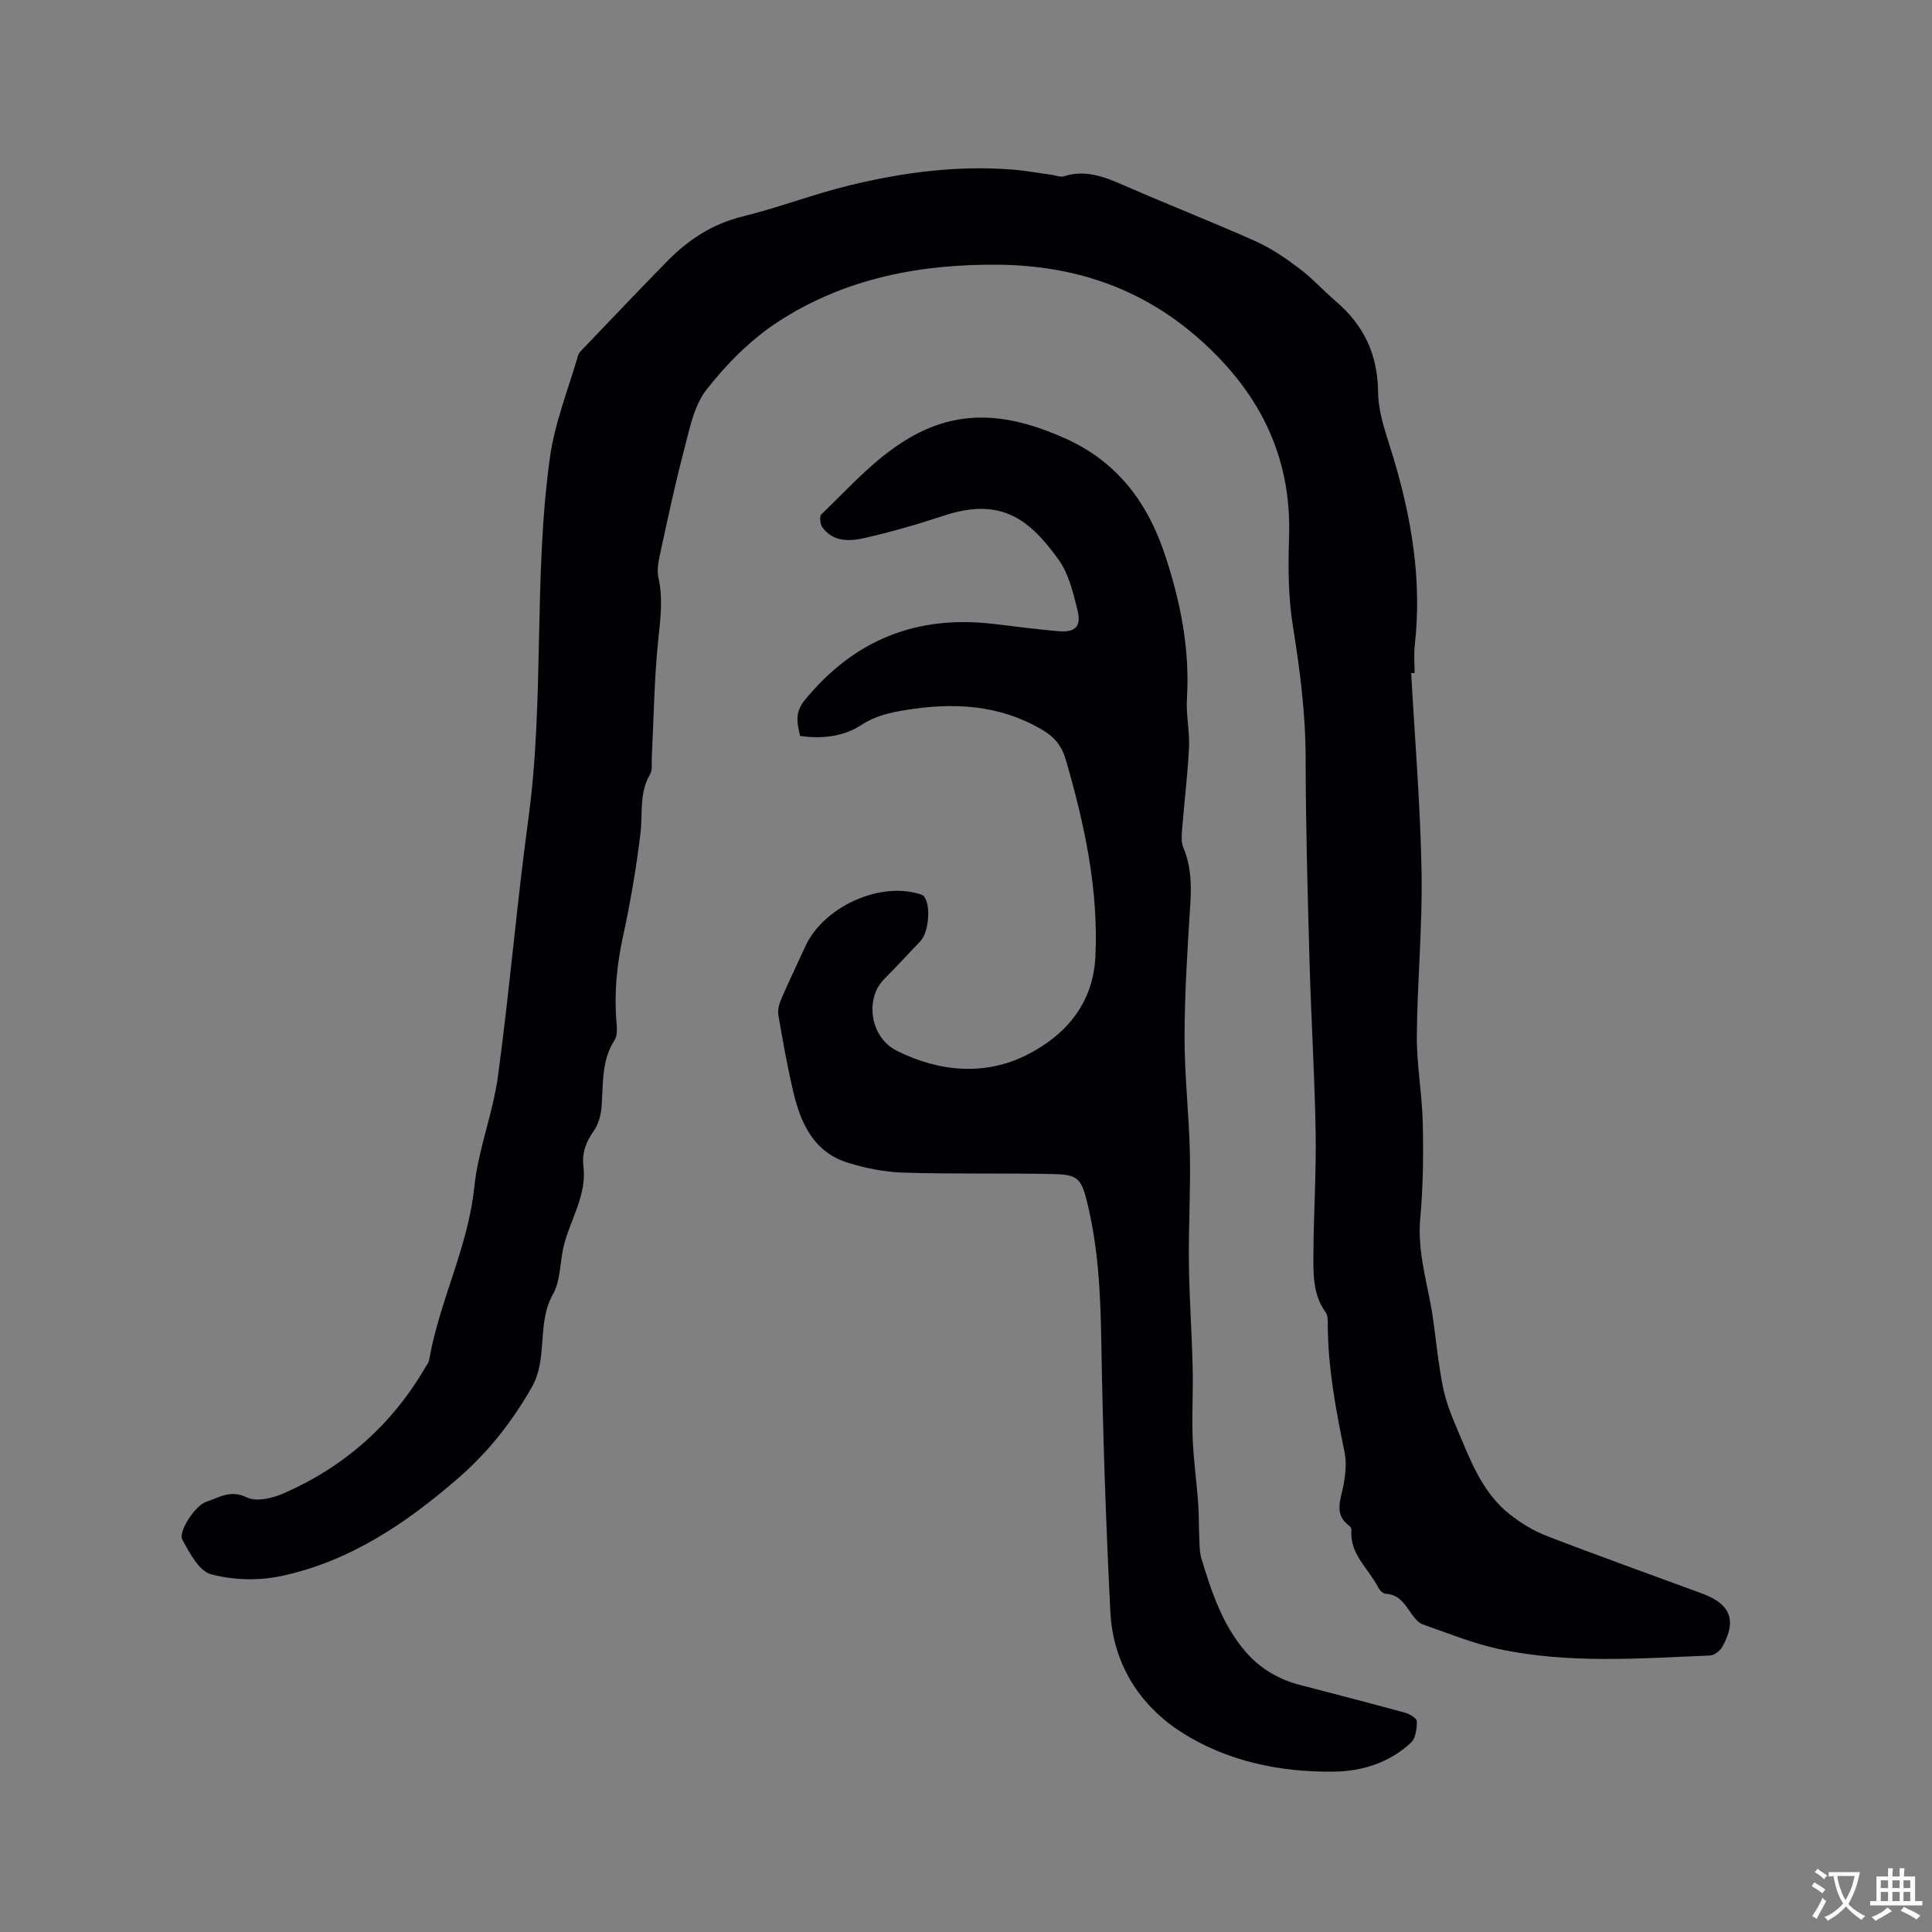 <svg enable-background="new 0 0 400 400" viewBox="0 0 400 400" xmlns="http://www.w3.org/2000/svg"><rect x="0" y="0" width="400" height="400" fill="#808080" stroke="none"/><path d="m292.17 139.36c.76 13.74 1.91 27.47 2.15 41.21.2 11.3-.89 22.62-.98 33.93-.04 6.02 1.1 12.04 1.23 18.07.14 6.55.08 13.14-.52 19.66-.67 7.17 1.64 13.83 2.63 20.71.68 4.7 1.11 9.45 2.04 14.1.59 2.98 1.71 5.89 2.91 8.69 2.74 6.42 5.14 13.14 10.82 17.69 2.35 1.88 5.05 3.53 7.86 4.61 10.66 4.12 21.43 7.95 32.16 11.92 5.88 2.18 7.18 5.63 4.06 11.09-.47.82-1.67 1.69-2.56 1.72-14.6.59-29.26 1.75-43.7-1.36-5.34-1.15-10.48-3.26-15.67-5.08-.89-.31-1.68-1.25-2.27-2.07-1.41-1.97-2.55-4.15-5.46-4.28-.55-.02-1.26-.78-1.56-1.36-1.96-3.88-5.92-6.83-5.51-11.82.02-.27-.17-.67-.39-.83-3.38-2.46-1.78-5.52-1.23-8.59.4-2.22.64-4.63.18-6.81-1.81-8.73-3.43-17.46-3.46-26.41 0-.82 0-1.84-.43-2.44-2.7-3.71-2.56-8.01-2.54-12.21.05-8.36.6-16.72.46-25.07-.2-11.82-.94-23.62-1.27-35.44-.39-13.99-.78-27.98-.8-41.96-.01-9.27-1.18-18.34-2.65-27.47-.97-6.01-.98-12.25-.78-18.36.57-17.2-6.56-30.66-19.31-41.64-11.7-10.07-25.4-14.56-40.63-14.75-16.31-.2-31.99 2.79-45.8 11.77-5.66 3.68-10.71 8.75-14.88 14.09-2.69 3.45-3.57 8.47-4.75 12.92-1.89 7.16-3.4 14.42-4.98 21.67-.31 1.42-.51 3-.21 4.38.96 4.33.4 8.52-.05 12.86-.84 8.08-.92 16.24-1.34 24.37-.06 1.15.19 2.53-.34 3.42-2.32 3.91-1.5 8.21-2.01 12.37-.87 7.13-2.09 14.24-3.61 21.26-1.27 5.86-1.85 11.68-1.35 17.65.1 1.24.24 2.78-.36 3.71-2.78 4.3-2.36 9.1-2.72 13.83-.13 1.71-.62 3.61-1.58 4.98-1.62 2.29-2.52 4.57-2.18 7.36.72 5.89-2.57 10.8-3.99 16.17-.91 3.42-.66 7.39-2.31 10.33-3.44 6.1-.95 13.24-4.41 19.3-4.05 7.1-8.99 13.37-15.11 18.7-10.82 9.41-22.6 17.38-36.86 20.38-4.63.97-9.88.82-14.43-.4-2.48-.66-4.44-4.43-5.94-7.18-.9-1.66 2.73-7.11 4.98-7.83 2.64-.84 4.98-2.58 8.36-.9 1.96.97 5.34.18 7.64-.83 12.59-5.52 22.45-14.23 29.39-26.17.27-.46.65-.91.73-1.4 2.11-12.21 8.07-23.36 9.36-35.87.8-7.73 3.85-15.21 4.9-22.94 2.4-17.74 3.89-35.6 6.3-53.33 3.37-24.84 1.01-50 4.46-74.78 1-7.15 3.78-14.06 5.81-21.06.19-.65.82-1.21 1.32-1.73 5.72-5.97 11.41-11.98 17.2-17.88 4.37-4.44 9.37-7.7 15.62-9.23 7.47-1.83 14.7-4.64 22.18-6.45 10.94-2.65 22.07-4.12 33.38-3.26 2.82.21 5.63.73 8.44 1.12.83.11 1.75.52 2.46.29 4.51-1.44 8.44.13 12.49 1.9 9.02 3.95 18.2 7.53 27.18 11.54 3.22 1.44 6.22 3.5 9.05 5.63 2.7 2.03 4.99 4.59 7.57 6.8 5.81 4.97 8.69 11 8.76 18.85.04 4.42 1.76 8.88 3.07 13.22 3.87 12.8 6.05 25.76 4.52 39.18-.21 1.88-.03 3.81-.03 5.72-.23 0-.47.01-.71.02z" fill="#010105"/><path d="m165.66 152.37c-.62-2.62-1.15-4.83.92-7.37 10.23-12.55 23.27-17.74 39.26-15.81 4.42.53 8.83 1.1 13.27 1.49 3.55.31 4.83-.96 3.96-4.44-.9-3.56-1.8-7.43-3.87-10.32-5.97-8.31-11.87-13.11-23.78-9.16-5.41 1.79-10.92 3.38-16.47 4.64-3.06.69-6.47.85-8.69-2.23-.46-.65-.64-2.27-.21-2.67 6.25-6 11.96-12.64 19.85-16.73 10.38-5.38 20.35-3.58 30.51.94 10.91 4.85 17.21 13.33 20.82 24.27 3.18 9.63 5.14 19.42 4.51 29.66-.21 3.35.6 6.77.43 10.13-.28 5.68-.98 11.35-1.44 17.03-.1 1.22-.19 2.61.27 3.69 1.56 3.73 1.7 7.53 1.45 11.51-.58 9.2-1.18 18.42-1.2 27.64-.02 8.04.93 16.08 1.1 24.12.16 7.62-.29 15.25-.2 22.87.09 7.19.61 14.36.78 21.55.12 4.86-.19 9.73 0 14.58.17 4.43.8 8.85 1.13 13.28.18 2.4.12 4.82.23 7.23.07 1.46.03 2.99.44 4.36 2.08 6.9 4.34 13.76 9.17 19.36 2.99 3.46 6.78 5.69 11.21 6.85 7.27 1.9 14.55 3.77 21.8 5.76.95.26 2.43 1.16 2.43 1.77.01 1.5-.23 3.52-1.21 4.43-4.46 4.12-10.02 5.94-16.01 6-11.13.13-21.97-2.13-31.31-8.03-8.82-5.58-14.38-14.27-14.92-25.03-.93-18.51-1.56-37.04-1.87-55.57-.16-9.89-.57-19.68-2.96-29.32-1.19-4.77-1.9-5.67-6.88-5.77-10.39-.23-20.78.02-31.16-.3-3.85-.12-7.79-.9-11.48-2.05-7.01-2.17-9.74-8.08-11.28-14.6-1.24-5.25-2.18-10.58-3.1-15.9-.18-1.05.12-2.31.56-3.33 1.59-3.69 3.35-7.31 5.02-10.97 3.64-7.94 14.75-13.22 23.14-10.98.49.13 1.1.26 1.4.61 1.52 1.83 1.01 7.51-.72 9.3-2.5 2.59-4.92 5.27-7.47 7.82-4.13 4.11-2.92 12.11 2.54 14.85 9 4.52 18.5 5.16 26.98.87 7.63-3.86 13.7-10.26 14.18-20.34.66-14.02-2.25-27.33-6.08-40.62-.86-2.97-2.31-4.81-4.97-6.37-8.94-5.24-18.45-5.67-28.31-4.05-3.23.53-6.25 1.19-9.16 3.12-3.67 2.38-8.09 2.87-12.61 2.23z" fill="#010105"/><g fill="#fafbfa"><path d="m377.9 391.2c-.2.3-.4.5-.6.8-.7-.6-1.4-1-2.2-1.5.2-.3.4-.5.5-.8.6.4 1.4.8 2.3 1.5zm-1.8 6.1c-.2-.2-.5-.4-.9-.6.4-.6.8-1.2 1.2-1.9s.7-1.3.9-1.9c.3.3.5.5.8.7-.7 1.3-1.4 2.6-2 3.7zm2.2-9c-.3.3-.5.5-.6.8-.6-.6-1.3-1.1-2-1.5.3-.3.5-.5.6-.7.6.5 1.3.9 2 1.4zm.3.2v-.9h2 4.5c-.3 1.3-.6 2.5-1 3.6s-.9 2.1-1.4 3c.4.5 1 1 1.6 1.4s1.2.8 1.9 1.1c-.3.2-.5.4-.8.8-.4-.3-1-.7-1.6-1.2s-1.2-1.1-1.6-1.6c-.5.6-1.1 1.1-1.7 1.6s-1.4.9-2.1 1.4c-.1-.3-.3-.5-.7-.8.6-.2 1.2-.5 1.9-1s1.4-1.1 2-1.8c-.5-.8-.9-1.6-1.2-2.5s-.6-2-.8-3.2c-.4.1-.7.1-1 .1zm2.5 2.7c.3 1 .7 1.7 1 2.2.3-.5.6-1.1 1-2s.6-1.9.9-3h-3.2-.4c.1.9.3 1.8.7 2.8z"/><path d="m396.5 388.5v1.5 3.6h1.5v.9c-.4 0-1 0-1.7 0h-7.9c-.5 0-.9 0-1.2 0v-.9h1.3v-3.5c0-.7 0-1.2 0-1.6h2.4c0-.8 0-1.4 0-1.7h1c0 .3-.1.8-.1 1.7h1.5c0-.8 0-1.4 0-1.7h1c0 .3-.1.9-.1 1.7zm-8.2 9.2c-.2-.3-.5-.5-.8-.8.8-.3 1.4-.6 1.9-.9s1-.7 1.4-1.1c.3.3.6.5.9.8-1.6 1-2.8 1.6-3.4 2zm2.6-6.8v-1.6h-1.5v1.6zm0 2.7v-1.9h-1.5v1.9zm2.4-2.7v-1.6h-1.5v1.6zm0 2.7v-1.9h-1.5v1.9zm.2 2 .7-.8c.4.2.9.5 1.6.8s1.3.7 1.8 1c-.3.3-.5.5-.8.8-.4-.3-1.5-1-3.3-1.8zm2-4.7v-1.6h-1.4v1.6zm0 2.7v-1.9h-1.4v1.9z"/></g></svg>